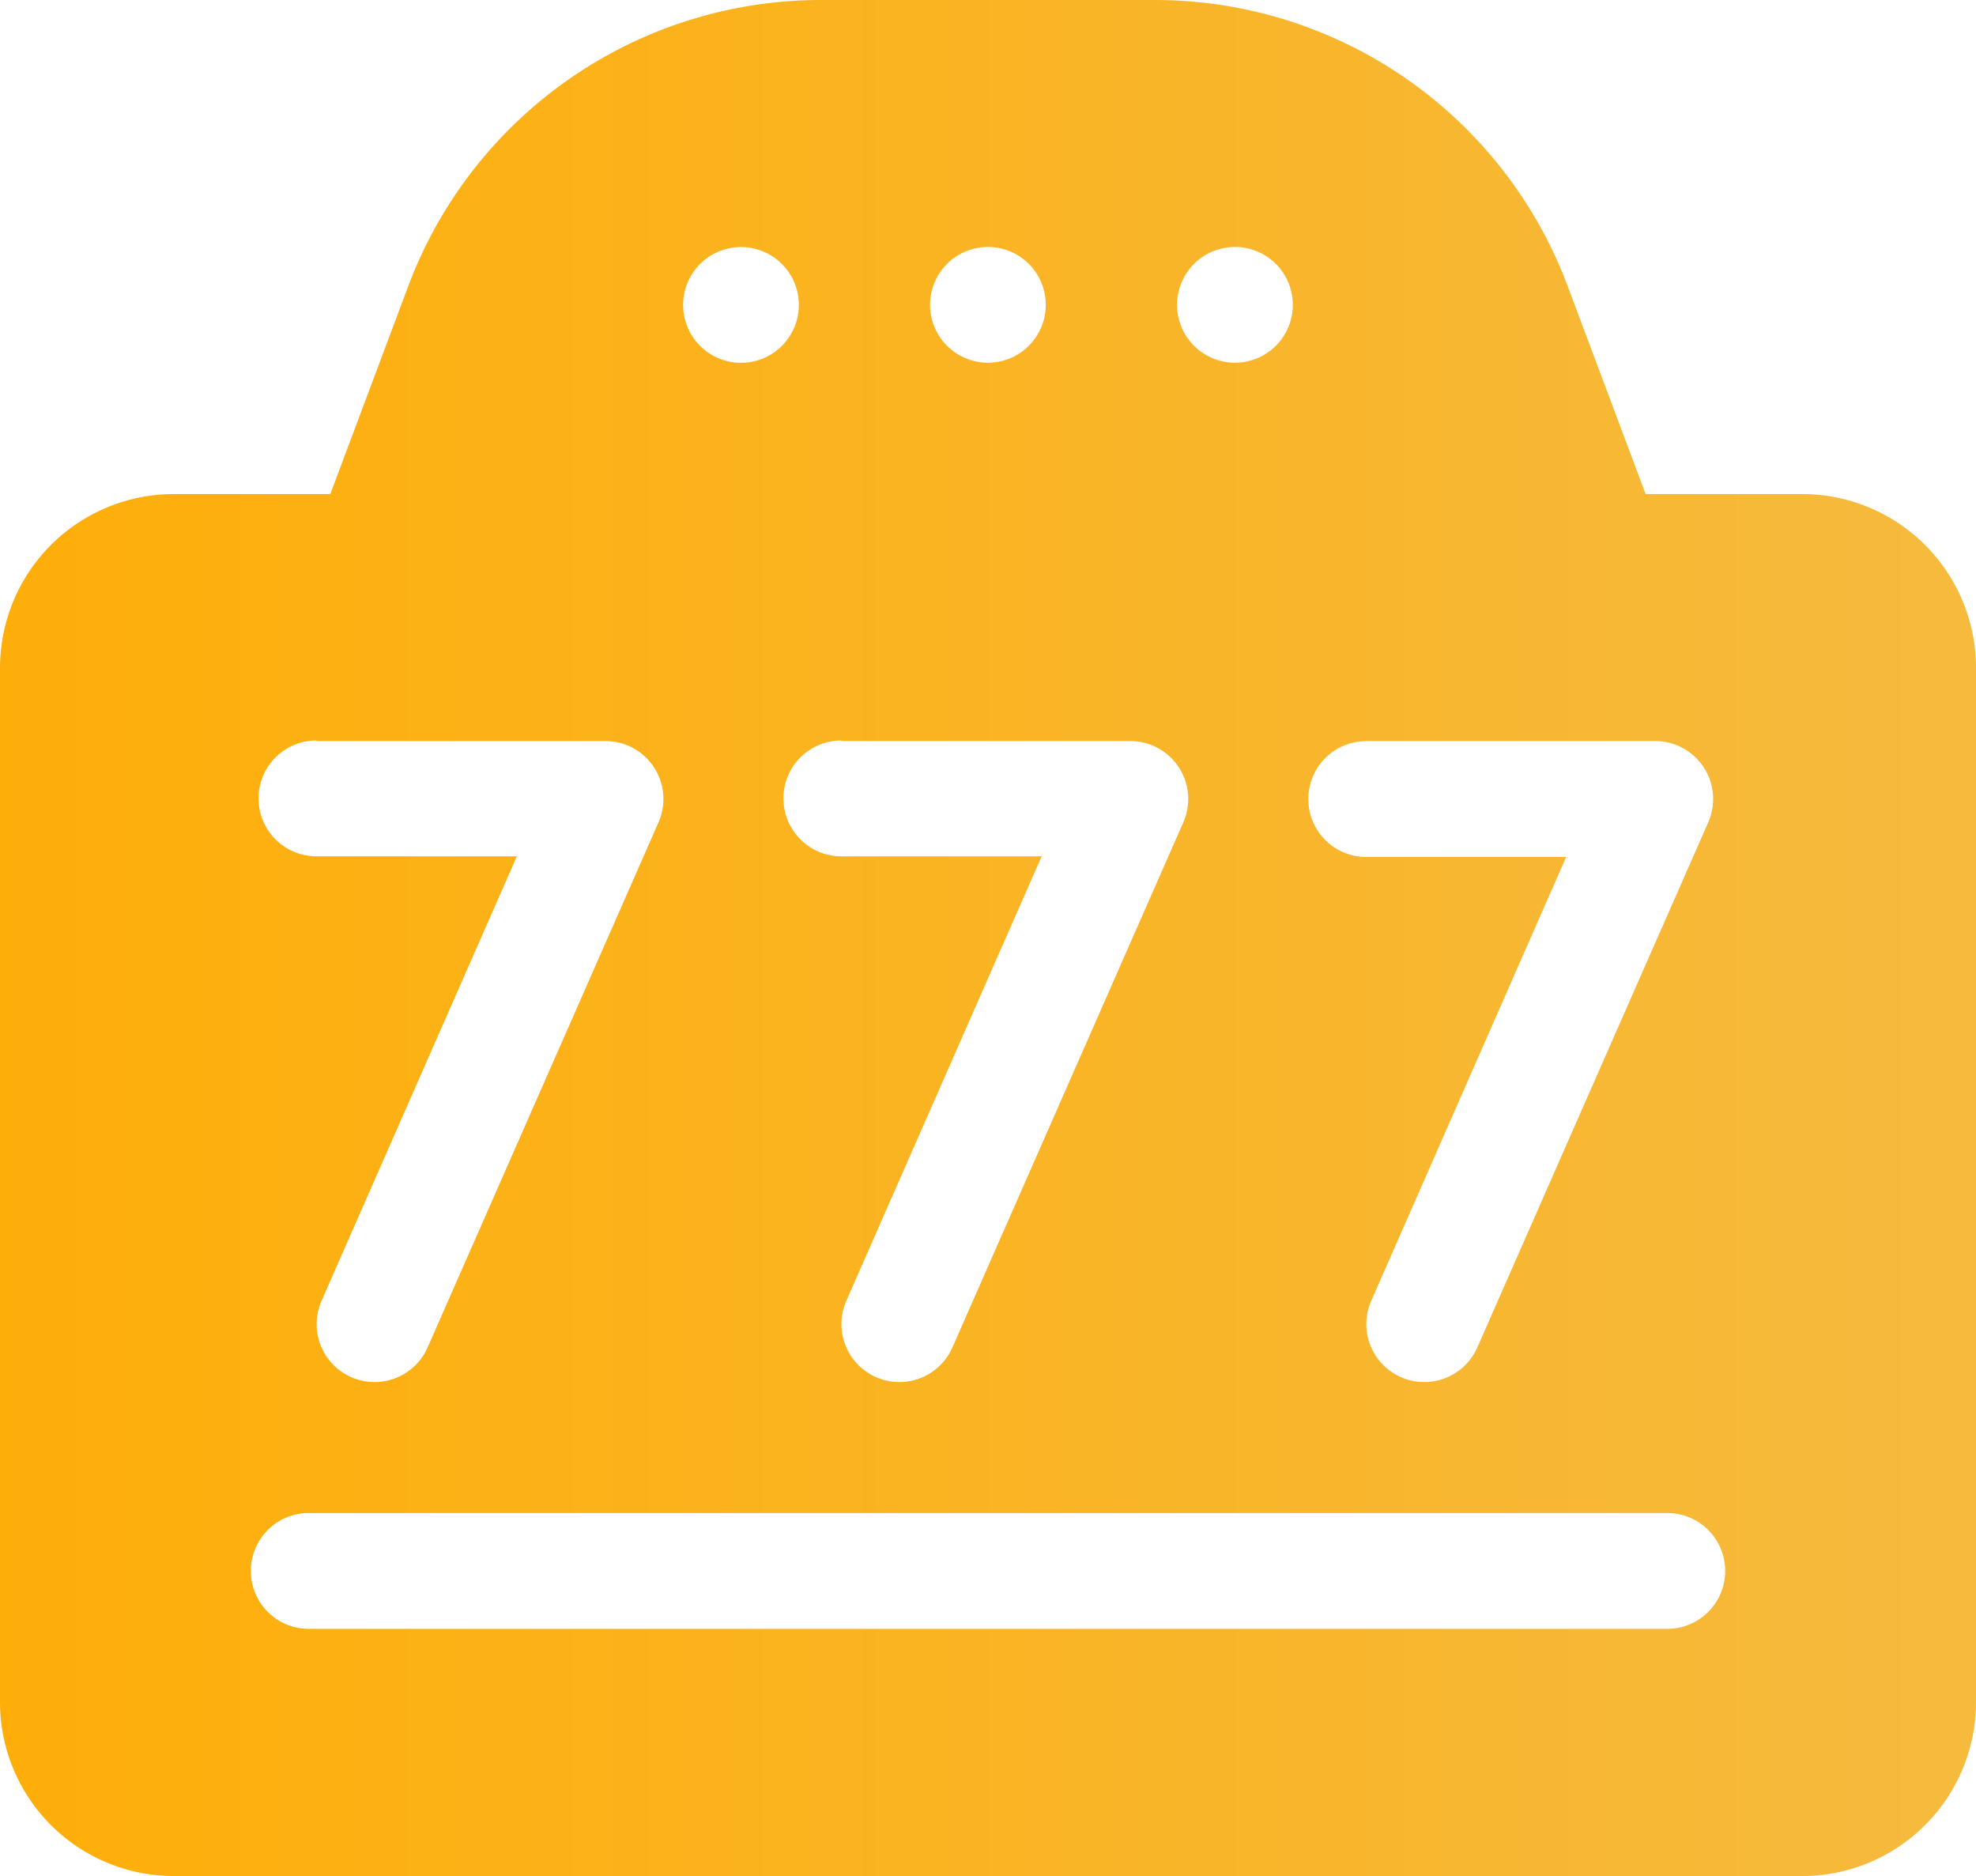 <svg id="TapMenu-On-Slot" xmlns="http://www.w3.org/2000/svg" xmlns:xlink="http://www.w3.org/1999/xlink" width="21.07" height="20" viewBox="0 0 21.07 20">
  <defs>
    <linearGradient id="linear-gradient" x1="1" y1="0.5" x2="0" y2="0.5" gradientUnits="objectBoundingBox">
      <stop offset="0" stop-color="#f6ba3e"/>
      <stop offset="1" stop-color="#feae09"/>
    </linearGradient>
  </defs>
  <path id="Path_3998" data-name="Path 3998" d="M19.218,18.267H17.547l-.832-2.219A4.7,4.7,0,0,0,12.316,13H8.754a4.7,4.7,0,0,0-4.4,3.048l-.832,2.219H1.852A1.854,1.854,0,0,0,0,20.119V31.148A1.854,1.854,0,0,0,1.852,33H19.218a1.854,1.854,0,0,0,1.852-1.852V20.119A1.854,1.854,0,0,0,19.218,18.267ZM14.568,20.9H17.65a.618.618,0,0,1,.565.866l-2.463,5.6a.617.617,0,1,1-1.13-.5L16.7,22.136H14.568a.617.617,0,1,1,0-1.235Zm-2.014-4.711a.617.617,0,1,1,.494.666.617.617,0,0,1-.494-.666Zm-2.634,0a.617.617,0,1,1,.494.666.617.617,0,0,1-.494-.666ZM8.971,20.9h3.082a.618.618,0,0,1,.565.866l-2.463,5.6a.617.617,0,1,1-1.13-.5l2.082-4.737H8.971a.617.617,0,1,1,0-1.235ZM7.287,16.19a.617.617,0,1,1,.494.666A.617.617,0,0,1,7.287,16.19ZM3.374,20.9H6.457a.618.618,0,0,1,.565.866l-2.463,5.6a.617.617,0,1,1-1.13-.5l2.082-4.737H3.374a.617.617,0,1,1,0-1.235Zm14.4,9.465H3.292a.617.617,0,1,1,0-1.235H17.778a.617.617,0,1,1,0,1.235Z" transform="translate(0 -13)" fill="url(#linear-gradient)"/>
</svg>
